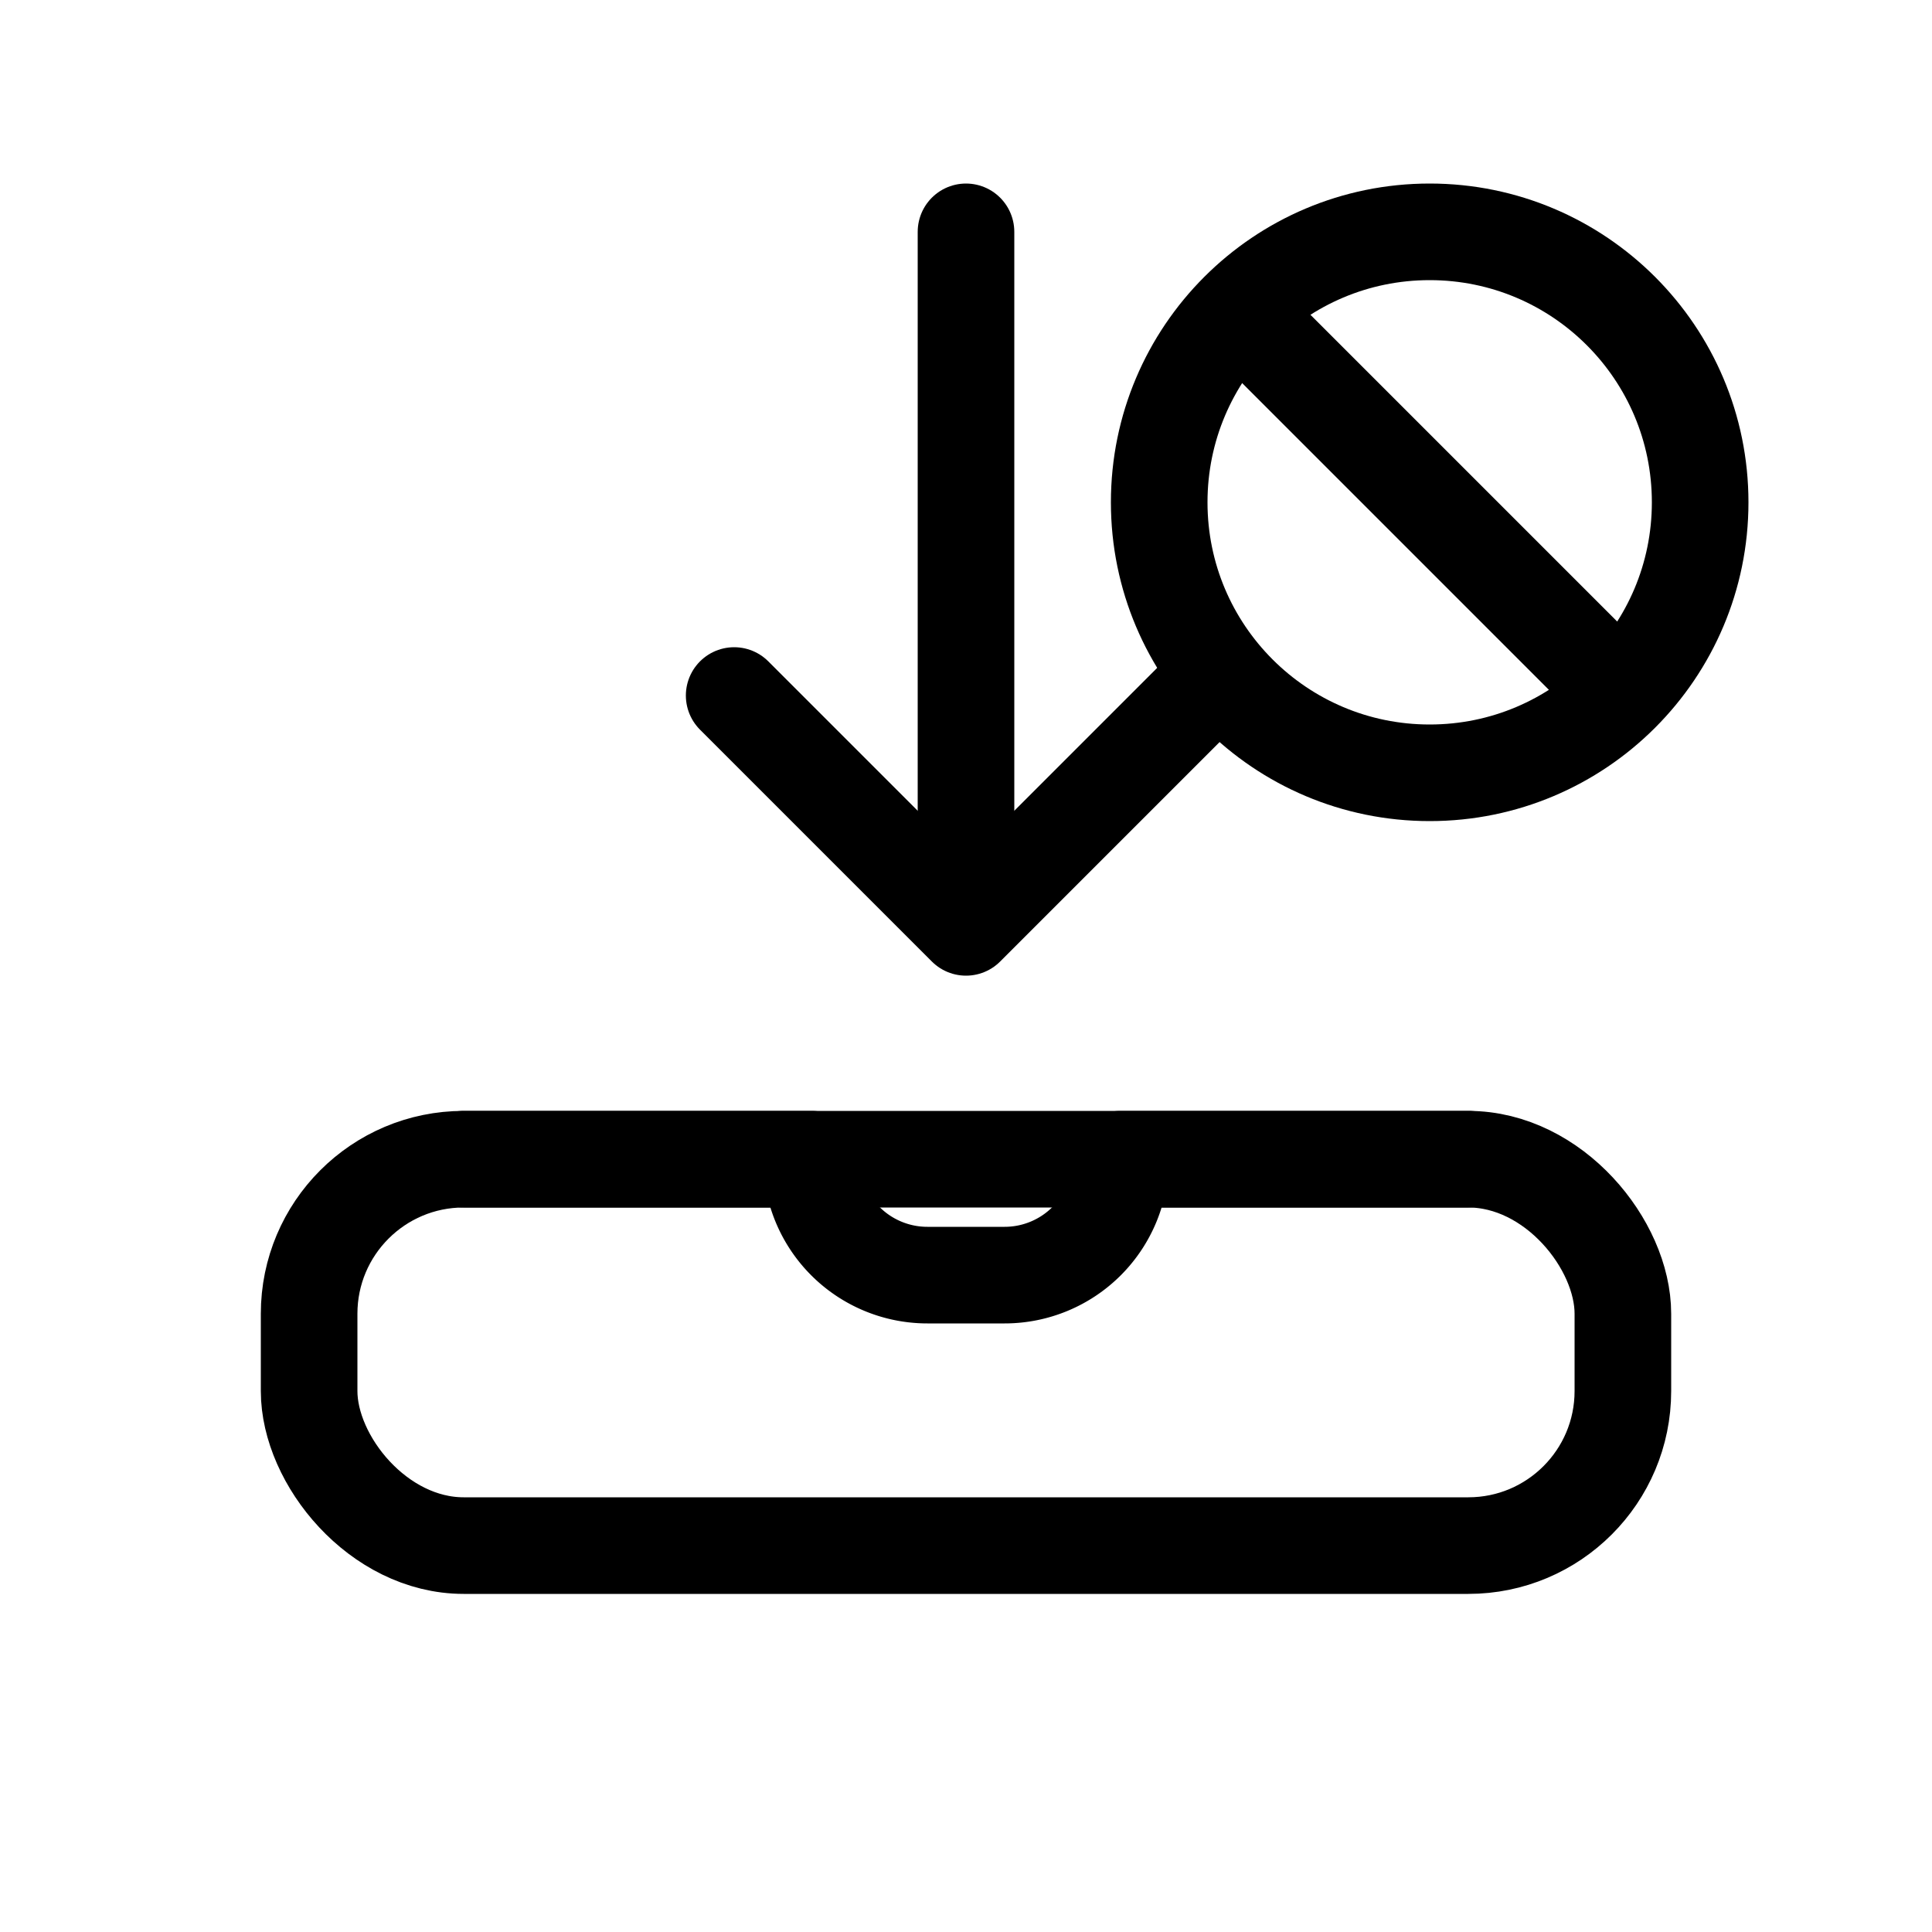 <svg width="50" height="50" viewBox="0 0 50 50" fill="none" xmlns="http://www.w3.org/2000/svg">
  <!-- Download arrow -->
  <path d="M25 6v16" stroke="currentColor" stroke-width="2.5" stroke-linecap="round" stroke-linejoin="round"/>
  <path d="M19 18l6 6 6-6" stroke="currentColor" stroke-width="2.5" stroke-linecap="round" stroke-linejoin="round"/>

  <!-- Tray -->
  <rect x="8" y="30" width="34" height="10" rx="4" ry="4" stroke="currentColor" stroke-width="2.5" fill="none"/>
  <path d="M12 30h9a3 3 0 0 0 3 3h2a3 3 0 0 0 3-3h9" stroke="currentColor" stroke-width="2.5" stroke-linecap="round" stroke-linejoin="round"/>

  <!-- "No install" badge -->
  <circle cx="37" cy="13" r="7" stroke="currentColor" stroke-width="2.5" fill="none"/>
  <path d="M32.9 8.9l8.2 8.2" stroke="currentColor" stroke-width="2.5" stroke-linecap="round"/>
</svg>
